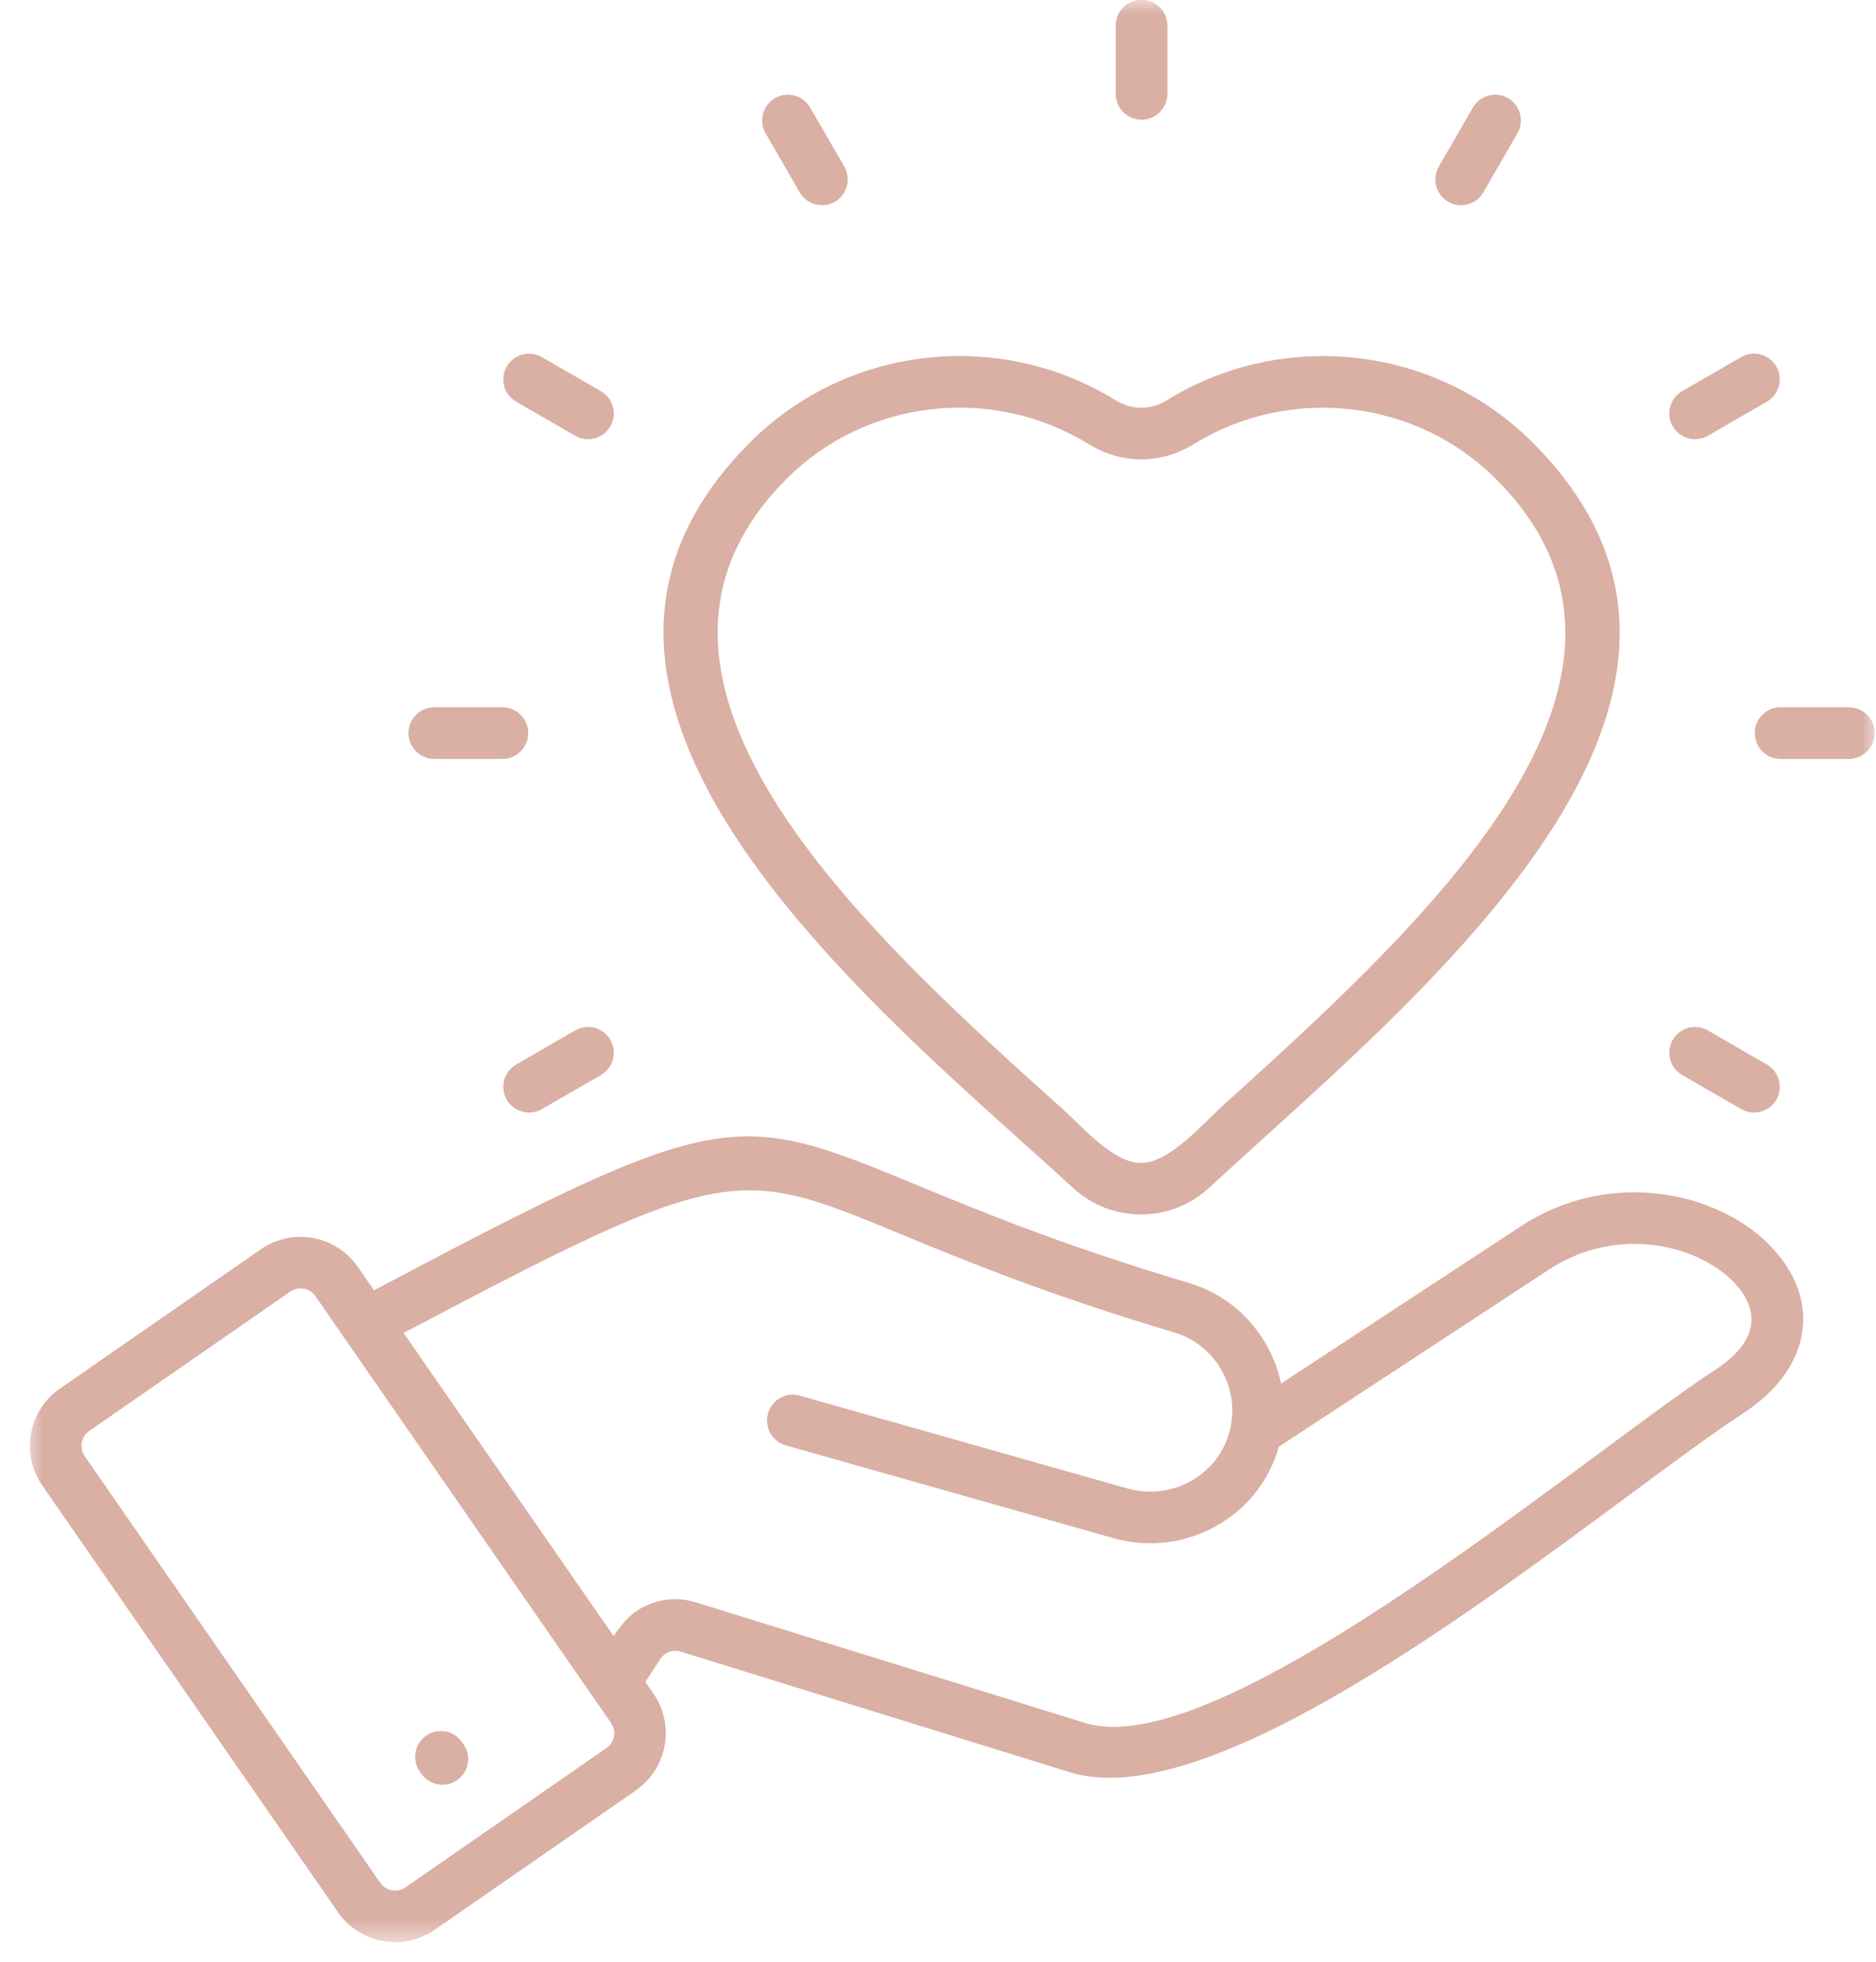 <svg width="66" height="69" viewBox="0 0 66 69" fill="none" xmlns="http://www.w3.org/2000/svg">
<mask id="mask0_2037_2089" style="mask-type:luminance" maskUnits="userSpaceOnUse" x="0" y="0" width="66" height="69">
<path d="M0.945 0H66V68.391H0.945V0Z" fill="white"/>
</mask>
<g mask="url(#mask0_2037_2089)">
<path fill-rule="evenodd" clip-rule="evenodd" d="M11.094 45.586C10.896 45.3 10.499 45.232 10.212 45.43L3.136 50.333C2.849 50.534 2.779 50.928 2.978 51.215L13.381 66.23C13.581 66.514 13.976 66.584 14.262 66.386L21.341 61.48C21.628 61.282 21.695 60.886 21.497 60.602C18.032 55.598 14.561 50.59 11.094 45.586ZM13.159 45.383C25.461 38.874 25.836 39.03 32.329 41.711C34.495 42.607 37.391 43.805 41.826 45.125C43.059 45.491 44.032 46.333 44.603 47.389C44.817 47.787 44.976 48.216 45.071 48.662L53.491 43.141C56.032 41.474 58.951 41.711 60.933 42.803C61.579 43.159 62.131 43.609 62.553 44.122C64.146 46.062 63.5 48.282 61.373 49.678C60.308 50.375 58.911 51.408 57.307 52.595C51.199 57.114 42.222 63.754 37.643 62.336L23.952 58.095C23.675 58.009 23.397 58.107 23.236 58.347L22.703 59.156L22.989 59.571C23.372 60.124 23.495 60.781 23.383 61.397C23.271 62.014 22.924 62.588 22.371 62.973L15.293 67.878C14.74 68.261 14.083 68.384 13.467 68.272C12.849 68.16 12.273 67.813 11.891 67.258L1.485 52.245C1.103 51.693 0.979 51.033 1.091 50.42C1.203 49.802 1.551 49.226 2.106 48.843L9.182 43.938C9.734 43.556 10.394 43.432 11.007 43.544C11.625 43.656 12.201 44.003 12.586 44.556L13.159 45.383ZM27.645 50.837L39.168 54.101C40.404 54.451 41.672 54.278 42.724 53.709C43.847 53.103 44.638 52.108 44.994 50.884L54.484 44.661C56.396 43.406 58.583 43.579 60.061 44.395C60.508 44.642 60.882 44.943 61.154 45.274C62.061 46.379 61.558 47.384 60.378 48.158C59.324 48.848 57.881 49.916 56.228 51.14C50.418 55.437 41.882 61.751 38.175 60.602L24.484 56.36C23.964 56.2 23.428 56.216 22.945 56.388C22.283 56.622 21.942 57.018 21.588 57.547L14.199 46.885C25.561 40.877 25.925 41.026 31.642 43.388C33.857 44.304 36.818 45.528 41.306 46.864C42.061 47.09 42.656 47.603 43.006 48.247C43.367 48.918 43.451 49.704 43.236 50.429C43.013 51.18 42.504 51.765 41.863 52.112C41.213 52.464 40.425 52.572 39.657 52.352L28.135 49.088C27.655 48.953 27.153 49.235 27.018 49.718C26.883 50.2 27.163 50.702 27.645 50.837ZM16.307 61.352C16.594 61.76 16.494 62.327 16.085 62.611C15.675 62.898 15.111 62.798 14.824 62.39L14.768 62.311C14.484 61.9 14.584 61.336 14.992 61.049C15.402 60.765 15.967 60.865 16.253 61.273L16.309 61.352H16.307ZM32.749 14.397C30.889 14.612 29.086 15.43 27.666 16.85C22.227 22.292 26.916 28.876 32.362 34.325C34.094 36.055 35.836 37.62 37.394 39.016C38.107 39.657 39.166 40.907 40.149 40.905C41.15 40.902 42.369 39.478 43.099 38.816C44.638 37.424 46.319 35.906 47.995 34.227C53.479 28.743 58.07 22.287 52.633 16.852C51.217 15.435 49.413 14.614 47.547 14.4C45.645 14.178 43.682 14.581 42.005 15.619C40.842 16.337 39.457 16.337 38.296 15.619C36.62 14.584 34.656 14.176 32.749 14.397ZM26.382 15.565C19.846 22.101 24.997 29.531 31.075 35.61C32.751 37.284 34.563 38.911 36.186 40.366C36.648 40.781 37.093 41.182 37.764 41.793C38.44 42.411 39.296 42.719 40.149 42.716C41.008 42.714 41.861 42.401 42.535 41.781C43.264 41.11 43.78 40.641 44.314 40.158C45.925 38.701 47.68 37.114 49.282 35.512C55.405 29.389 60.455 22.101 53.92 15.565C52.204 13.849 50.017 12.856 47.753 12.595C45.461 12.329 43.087 12.819 41.052 14.078C40.483 14.43 39.818 14.43 39.247 14.078C37.216 12.821 34.84 12.327 32.544 12.593C30.287 12.854 28.1 13.845 26.382 15.565ZM41.07 3.301C41.07 3.803 40.662 4.211 40.161 4.211C39.657 4.211 39.252 3.803 39.252 3.301V0.902C39.252 0.401 39.66 -0.007 40.161 -0.007C40.662 -0.007 41.07 0.401 41.07 0.902V3.301ZM29.704 5.861C29.951 6.295 29.802 6.85 29.371 7.097C28.937 7.347 28.382 7.197 28.133 6.764L26.934 4.686C26.685 4.255 26.836 3.7 27.268 3.451C27.701 3.203 28.256 3.353 28.503 3.786L29.704 5.861ZM21.14 13.758C21.574 14.008 21.723 14.56 21.474 14.994C21.224 15.428 20.672 15.577 20.238 15.328L18.161 14.129C17.727 13.88 17.578 13.327 17.827 12.893C18.077 12.46 18.629 12.31 19.063 12.56L21.14 13.758ZM17.676 24.875C18.179 24.875 18.585 25.283 18.585 25.785C18.585 26.288 18.179 26.694 17.676 26.694H15.279C14.777 26.694 14.37 26.288 14.37 25.785C14.37 25.283 14.777 24.875 15.279 24.875H17.676ZM20.238 36.242L18.161 37.442C17.727 37.689 17.578 38.244 17.827 38.678C18.077 39.109 18.629 39.261 19.063 39.011L21.14 37.813C21.574 37.563 21.723 37.009 21.474 36.577C21.224 36.144 20.672 35.994 20.238 36.242ZM59.182 37.813L61.259 39.011C61.691 39.261 62.245 39.109 62.495 38.678C62.742 38.244 62.593 37.689 62.159 37.442L60.084 36.242C59.651 35.994 59.098 36.144 58.849 36.577C58.599 37.009 58.748 37.563 59.182 37.813ZM62.644 26.694C62.143 26.694 61.735 26.288 61.735 25.785C61.735 25.283 62.143 24.875 62.644 24.875H65.043C65.545 24.875 65.953 25.283 65.953 25.785C65.953 26.288 65.545 26.694 65.043 26.694H62.644ZM60.084 15.328C59.651 15.577 59.098 15.428 58.849 14.994C58.599 14.56 58.748 14.008 59.182 13.758L61.259 12.56C61.691 12.31 62.245 12.46 62.495 12.893C62.742 13.327 62.593 13.88 62.159 14.129L60.084 15.328ZM52.187 6.764C51.938 7.197 51.385 7.347 50.952 7.097C50.518 6.85 50.369 6.295 50.618 5.861L51.816 3.786C52.066 3.353 52.619 3.203 53.052 3.451C53.486 3.7 53.635 4.255 53.386 4.686L52.187 6.764Z" fill="#DAAFA4"/>
</g>
</svg>
